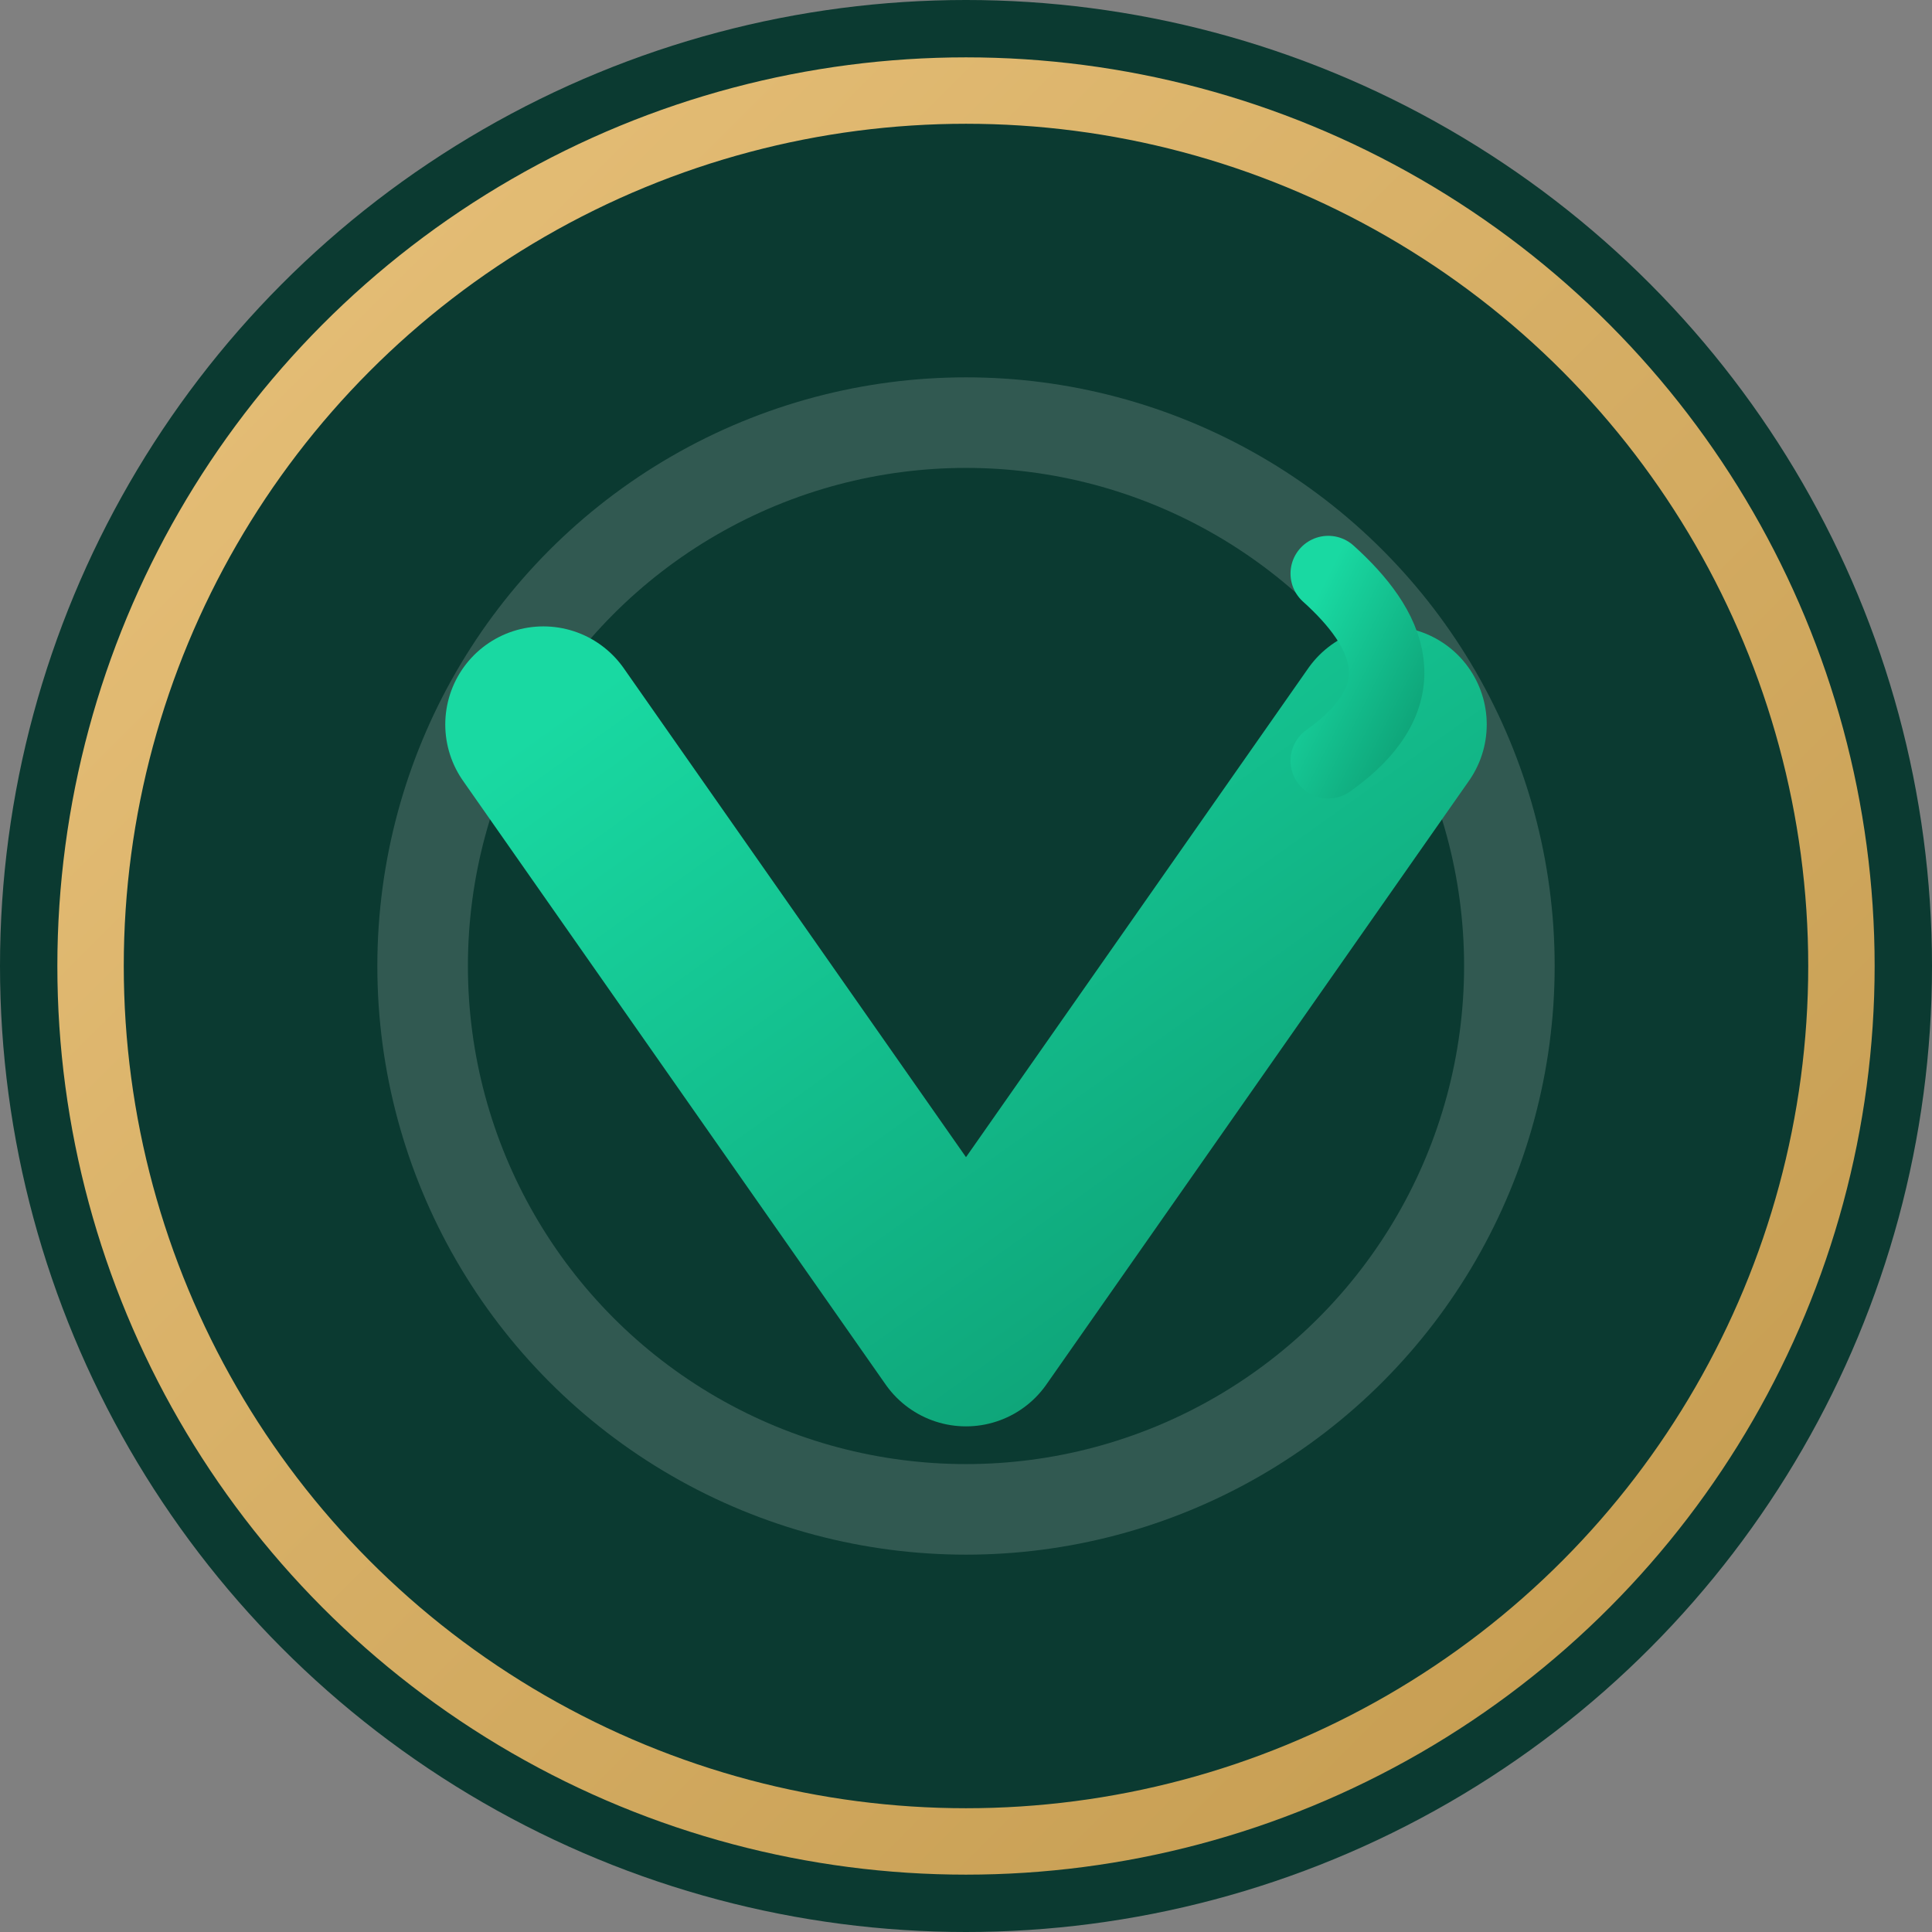 <svg xmlns="http://www.w3.org/2000/svg" viewBox="0 0 64 64" role="img" aria-label="Vero Origins VO Monogram">
  <rect x="0" y="0" width="64" height="64" fill="#808080" stroke="none"/>
  <defs>
    <linearGradient id="jade" x1="0" y1="0" x2="1" y2="1">
      <stop offset="0" stop-color="#19d9a2"/>
      <stop offset="1" stop-color="#0d9d73"/>
    </linearGradient>
    <linearGradient id="gold" x1="0" y1="0" x2="1" y2="1">
      <stop offset="0" stop-color="#E8C17A"/>
      <stop offset="1" stop-color="#C39A4E"/>
    </linearGradient>
  </defs>
  <!-- medallion base -->
  <circle cx="32" cy="32" r="32" fill="#0b3a31"/>
  <circle cx="32" cy="32" r="29" fill="none" stroke="url(#gold)" stroke-width="2.2"/>
  <!-- O ring -->
  <circle cx="32" cy="32" r="18" fill="none" stroke="rgba(255,255,255,.16)" stroke-width="3"/>
  <!-- V letter (luxury angle, rounded joins) -->
  <path d="M18 24 L32 44 L46 24" fill="none" stroke="url(#jade)" stroke-width="6.5" stroke-linecap="round" stroke-linejoin="round"/>
  <!-- leaf notch at 1 o'clock in the O -->
  <path d="M44 19c2 1.8 3.1 4 0 6.2" fill="none" stroke="url(#jade)" stroke-width="2.5" stroke-linecap="round"/>
</svg>
